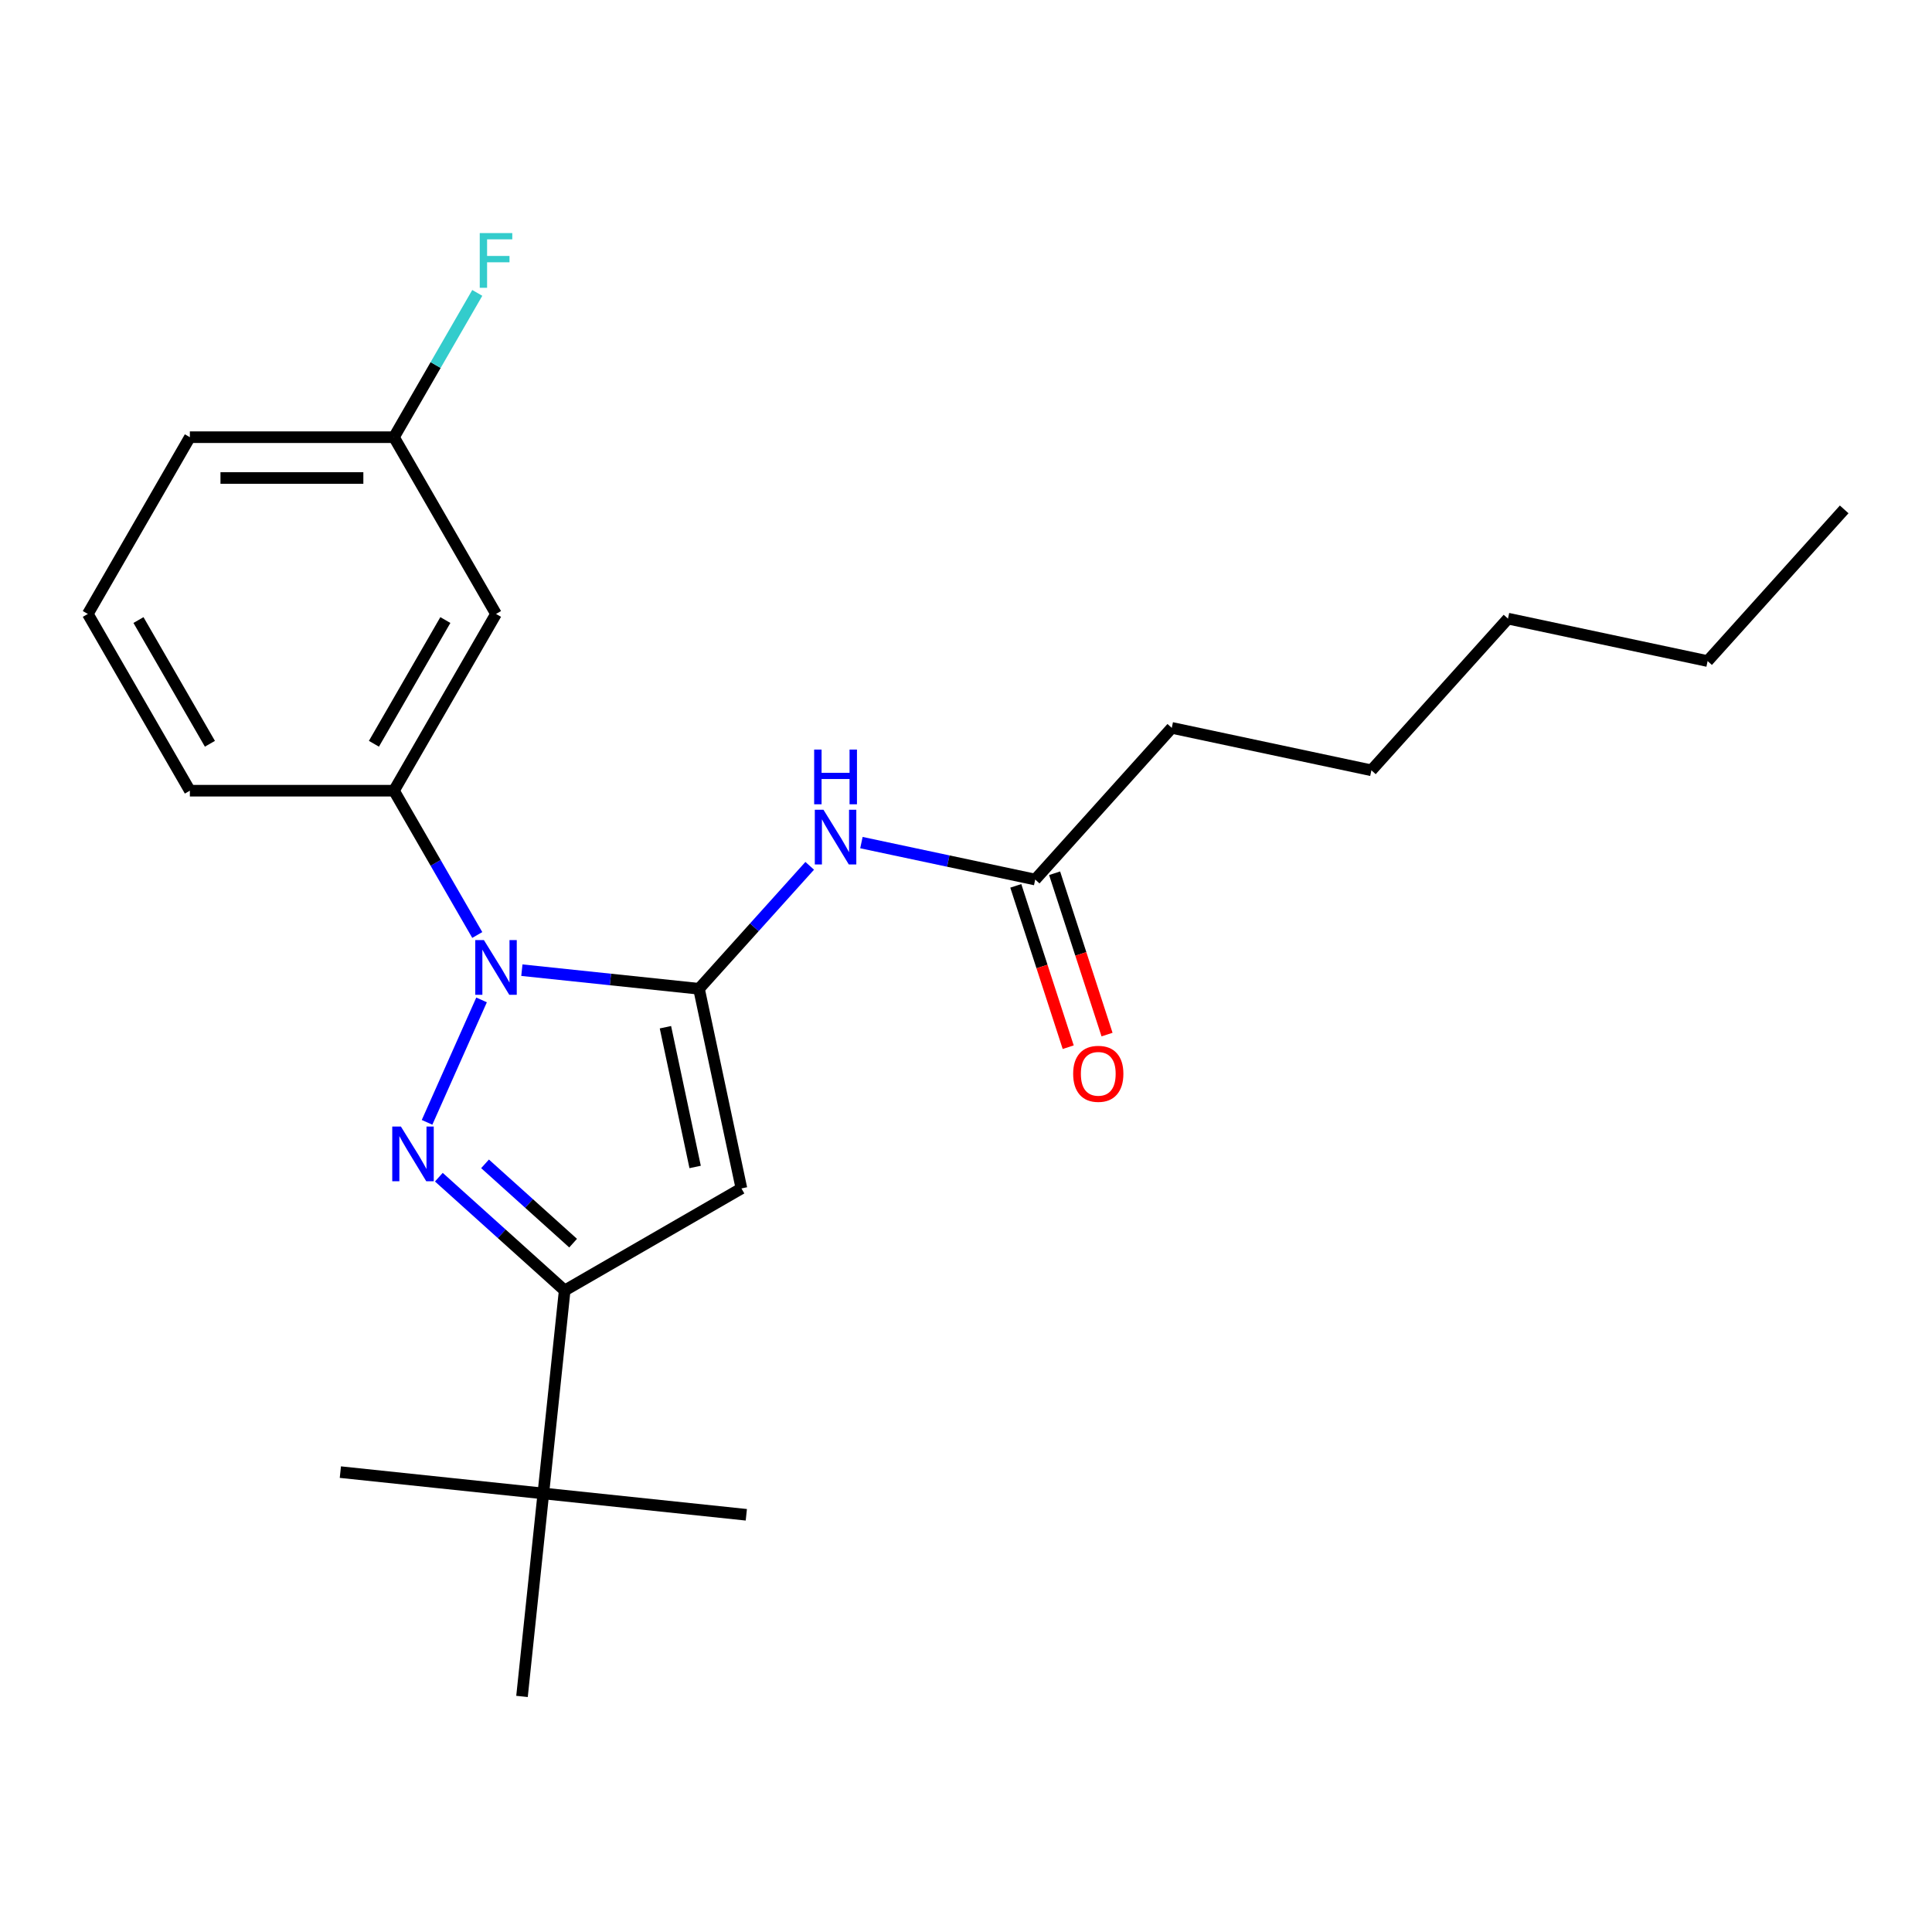 <?xml version='1.0' encoding='iso-8859-1'?>
<svg version='1.1' baseProfile='full'
              xmlns='http://www.w3.org/2000/svg'
                      xmlns:rdkit='http://www.rdkit.org/xml'
                      xmlns:xlink='http://www.w3.org/1999/xlink'
                  xml:space='preserve'
width='1000px' height='1000px' viewBox='0 0 1000 1000'>
<!-- END OF HEADER -->
<rect style='opacity:1.0;fill:#FFFFFF;stroke:none' width='1000' height='1000' x='0' y='0'> </rect>
<path class='bond-0' d='M 361.798,511.794 L 315.958,506.976' style='fill:none;fill-rule:evenodd;stroke:#000000;stroke-width:6px;stroke-linecap:butt;stroke-linejoin:miter;stroke-opacity:1' />
<path class='bond-0' d='M 315.958,506.976 L 270.117,502.158' style='fill:none;fill-rule:evenodd;stroke:#0000FF;stroke-width:6px;stroke-linecap:butt;stroke-linejoin:miter;stroke-opacity:1' />
<path class='bond-1' d='M 361.798,511.794 L 383.762,615.127' style='fill:none;fill-rule:evenodd;stroke:#000000;stroke-width:6px;stroke-linecap:butt;stroke-linejoin:miter;stroke-opacity:1' />
<path class='bond-1' d='M 344.426,531.687 L 359.801,604.02' style='fill:none;fill-rule:evenodd;stroke:#000000;stroke-width:6px;stroke-linecap:butt;stroke-linejoin:miter;stroke-opacity:1' />
<path class='bond-2' d='M 361.798,511.794 L 390.452,479.972' style='fill:none;fill-rule:evenodd;stroke:#000000;stroke-width:6px;stroke-linecap:butt;stroke-linejoin:miter;stroke-opacity:1' />
<path class='bond-2' d='M 390.452,479.972 L 419.105,448.149' style='fill:none;fill-rule:evenodd;stroke:#0000FF;stroke-width:6px;stroke-linecap:butt;stroke-linejoin:miter;stroke-opacity:1' />
<path class='bond-3' d='M 249.256,517.553 L 221.044,580.918' style='fill:none;fill-rule:evenodd;stroke:#0000FF;stroke-width:6px;stroke-linecap:butt;stroke-linejoin:miter;stroke-opacity:1' />
<path class='bond-4' d='M 247.036,483.951 L 225.476,446.608' style='fill:none;fill-rule:evenodd;stroke:#0000FF;stroke-width:6px;stroke-linecap:butt;stroke-linejoin:miter;stroke-opacity:1' />
<path class='bond-4' d='M 225.476,446.608 L 203.916,409.264' style='fill:none;fill-rule:evenodd;stroke:#000000;stroke-width:6px;stroke-linecap:butt;stroke-linejoin:miter;stroke-opacity:1' />
<path class='bond-5' d='M 227.149,609.308 L 259.712,638.628' style='fill:none;fill-rule:evenodd;stroke:#0000FF;stroke-width:6px;stroke-linecap:butt;stroke-linejoin:miter;stroke-opacity:1' />
<path class='bond-5' d='M 259.712,638.628 L 292.275,667.947' style='fill:none;fill-rule:evenodd;stroke:#000000;stroke-width:6px;stroke-linecap:butt;stroke-linejoin:miter;stroke-opacity:1' />
<path class='bond-5' d='M 251.056,602.403 L 273.849,622.926' style='fill:none;fill-rule:evenodd;stroke:#0000FF;stroke-width:6px;stroke-linecap:butt;stroke-linejoin:miter;stroke-opacity:1' />
<path class='bond-5' d='M 273.849,622.926 L 296.643,643.45' style='fill:none;fill-rule:evenodd;stroke:#000000;stroke-width:6px;stroke-linecap:butt;stroke-linejoin:miter;stroke-opacity:1' />
<path class='bond-6' d='M 383.762,615.127 L 292.275,667.947' style='fill:none;fill-rule:evenodd;stroke:#000000;stroke-width:6px;stroke-linecap:butt;stroke-linejoin:miter;stroke-opacity:1' />
<path class='bond-7' d='M 292.275,667.947 L 281.232,773.009' style='fill:none;fill-rule:evenodd;stroke:#000000;stroke-width:6px;stroke-linecap:butt;stroke-linejoin:miter;stroke-opacity:1' />
<path class='bond-8' d='M 445.867,436.132 L 490.843,445.692' style='fill:none;fill-rule:evenodd;stroke:#0000FF;stroke-width:6px;stroke-linecap:butt;stroke-linejoin:miter;stroke-opacity:1' />
<path class='bond-8' d='M 490.843,445.692 L 535.818,455.252' style='fill:none;fill-rule:evenodd;stroke:#000000;stroke-width:6px;stroke-linecap:butt;stroke-linejoin:miter;stroke-opacity:1' />
<path class='bond-9' d='M 203.916,409.264 L 256.736,317.777' style='fill:none;fill-rule:evenodd;stroke:#000000;stroke-width:6px;stroke-linecap:butt;stroke-linejoin:miter;stroke-opacity:1' />
<path class='bond-9' d='M 193.541,384.977 L 230.516,320.936' style='fill:none;fill-rule:evenodd;stroke:#000000;stroke-width:6px;stroke-linecap:butt;stroke-linejoin:miter;stroke-opacity:1' />
<path class='bond-10' d='M 203.916,409.264 L 98.275,409.264' style='fill:none;fill-rule:evenodd;stroke:#000000;stroke-width:6px;stroke-linecap:butt;stroke-linejoin:miter;stroke-opacity:1' />
<path class='bond-11' d='M 525.771,458.516 L 539.338,500.271' style='fill:none;fill-rule:evenodd;stroke:#000000;stroke-width:6px;stroke-linecap:butt;stroke-linejoin:miter;stroke-opacity:1' />
<path class='bond-11' d='M 539.338,500.271 L 552.905,542.026' style='fill:none;fill-rule:evenodd;stroke:#FF0000;stroke-width:6px;stroke-linecap:butt;stroke-linejoin:miter;stroke-opacity:1' />
<path class='bond-11' d='M 545.865,451.987 L 559.432,493.742' style='fill:none;fill-rule:evenodd;stroke:#000000;stroke-width:6px;stroke-linecap:butt;stroke-linejoin:miter;stroke-opacity:1' />
<path class='bond-11' d='M 559.432,493.742 L 572.999,535.497' style='fill:none;fill-rule:evenodd;stroke:#FF0000;stroke-width:6px;stroke-linecap:butt;stroke-linejoin:miter;stroke-opacity:1' />
<path class='bond-12' d='M 535.818,455.252 L 606.506,376.745' style='fill:none;fill-rule:evenodd;stroke:#000000;stroke-width:6px;stroke-linecap:butt;stroke-linejoin:miter;stroke-opacity:1' />
<path class='bond-13' d='M 256.736,317.777 L 203.916,226.289' style='fill:none;fill-rule:evenodd;stroke:#000000;stroke-width:6px;stroke-linecap:butt;stroke-linejoin:miter;stroke-opacity:1' />
<path class='bond-14' d='M 281.232,773.009 L 176.17,761.967' style='fill:none;fill-rule:evenodd;stroke:#000000;stroke-width:6px;stroke-linecap:butt;stroke-linejoin:miter;stroke-opacity:1' />
<path class='bond-15' d='M 281.232,773.009 L 386.294,784.052' style='fill:none;fill-rule:evenodd;stroke:#000000;stroke-width:6px;stroke-linecap:butt;stroke-linejoin:miter;stroke-opacity:1' />
<path class='bond-16' d='M 281.232,773.009 L 270.19,878.071' style='fill:none;fill-rule:evenodd;stroke:#000000;stroke-width:6px;stroke-linecap:butt;stroke-linejoin:miter;stroke-opacity:1' />
<path class='bond-17' d='M 203.916,226.289 L 225.476,188.946' style='fill:none;fill-rule:evenodd;stroke:#000000;stroke-width:6px;stroke-linecap:butt;stroke-linejoin:miter;stroke-opacity:1' />
<path class='bond-17' d='M 225.476,188.946 L 247.036,151.602' style='fill:none;fill-rule:evenodd;stroke:#33CCCC;stroke-width:6px;stroke-linecap:butt;stroke-linejoin:miter;stroke-opacity:1' />
<path class='bond-18' d='M 203.916,226.289 L 98.275,226.289' style='fill:none;fill-rule:evenodd;stroke:#000000;stroke-width:6px;stroke-linecap:butt;stroke-linejoin:miter;stroke-opacity:1' />
<path class='bond-18' d='M 188.07,247.417 L 114.121,247.417' style='fill:none;fill-rule:evenodd;stroke:#000000;stroke-width:6px;stroke-linecap:butt;stroke-linejoin:miter;stroke-opacity:1' />
<path class='bond-19' d='M 98.275,409.264 L 45.455,317.777' style='fill:none;fill-rule:evenodd;stroke:#000000;stroke-width:6px;stroke-linecap:butt;stroke-linejoin:miter;stroke-opacity:1' />
<path class='bond-19' d='M 108.649,384.977 L 71.675,320.936' style='fill:none;fill-rule:evenodd;stroke:#000000;stroke-width:6px;stroke-linecap:butt;stroke-linejoin:miter;stroke-opacity:1' />
<path class='bond-20' d='M 45.455,317.777 L 98.275,226.289' style='fill:none;fill-rule:evenodd;stroke:#000000;stroke-width:6px;stroke-linecap:butt;stroke-linejoin:miter;stroke-opacity:1' />
<path class='bond-21' d='M 606.506,376.745 L 709.838,398.709' style='fill:none;fill-rule:evenodd;stroke:#000000;stroke-width:6px;stroke-linecap:butt;stroke-linejoin:miter;stroke-opacity:1' />
<path class='bond-22' d='M 709.838,398.709 L 780.526,320.203' style='fill:none;fill-rule:evenodd;stroke:#000000;stroke-width:6px;stroke-linecap:butt;stroke-linejoin:miter;stroke-opacity:1' />
<path class='bond-23' d='M 883.858,342.167 L 780.526,320.203' style='fill:none;fill-rule:evenodd;stroke:#000000;stroke-width:6px;stroke-linecap:butt;stroke-linejoin:miter;stroke-opacity:1' />
<path class='bond-24' d='M 883.858,342.167 L 954.545,263.661' style='fill:none;fill-rule:evenodd;stroke:#000000;stroke-width:6px;stroke-linecap:butt;stroke-linejoin:miter;stroke-opacity:1' />
<path  class='atom-1' d='M 250.476 486.592
L 259.756 501.592
Q 260.676 503.072, 262.156 505.752
Q 263.636 508.432, 263.716 508.592
L 263.716 486.592
L 267.476 486.592
L 267.476 514.912
L 263.596 514.912
L 253.636 498.512
Q 252.476 496.592, 251.236 494.392
Q 250.036 492.192, 249.676 491.512
L 249.676 514.912
L 245.996 514.912
L 245.996 486.592
L 250.476 486.592
' fill='#0000FF'/>
<path  class='atom-2' d='M 207.508 583.1
L 216.788 598.1
Q 217.708 599.58, 219.188 602.26
Q 220.668 604.94, 220.748 605.1
L 220.748 583.1
L 224.508 583.1
L 224.508 611.42
L 220.628 611.42
L 210.668 595.02
Q 209.508 593.1, 208.268 590.9
Q 207.068 588.7, 206.708 588.02
L 206.708 611.42
L 203.028 611.42
L 203.028 583.1
L 207.508 583.1
' fill='#0000FF'/>
<path  class='atom-5' d='M 426.226 419.128
L 435.506 434.128
Q 436.426 435.608, 437.906 438.288
Q 439.386 440.968, 439.466 441.128
L 439.466 419.128
L 443.226 419.128
L 443.226 447.448
L 439.346 447.448
L 429.386 431.048
Q 428.226 429.128, 426.986 426.928
Q 425.786 424.728, 425.426 424.048
L 425.426 447.448
L 421.746 447.448
L 421.746 419.128
L 426.226 419.128
' fill='#0000FF'/>
<path  class='atom-5' d='M 421.406 387.976
L 425.246 387.976
L 425.246 400.016
L 439.726 400.016
L 439.726 387.976
L 443.566 387.976
L 443.566 416.296
L 439.726 416.296
L 439.726 403.216
L 425.246 403.216
L 425.246 416.296
L 421.406 416.296
L 421.406 387.976
' fill='#0000FF'/>
<path  class='atom-10' d='M 555.463 555.802
Q 555.463 549.002, 558.823 545.202
Q 562.183 541.402, 568.463 541.402
Q 574.743 541.402, 578.103 545.202
Q 581.463 549.002, 581.463 555.802
Q 581.463 562.682, 578.063 566.602
Q 574.663 570.482, 568.463 570.482
Q 562.223 570.482, 558.823 566.602
Q 555.463 562.722, 555.463 555.802
M 568.463 567.282
Q 572.783 567.282, 575.103 564.402
Q 577.463 561.482, 577.463 555.802
Q 577.463 550.242, 575.103 547.442
Q 572.783 544.602, 568.463 544.602
Q 564.143 544.602, 561.783 547.402
Q 559.463 550.202, 559.463 555.802
Q 559.463 561.522, 561.783 564.402
Q 564.143 567.282, 568.463 567.282
' fill='#FF0000'/>
<path  class='atom-12' d='M 248.316 120.641
L 265.156 120.641
L 265.156 123.881
L 252.116 123.881
L 252.116 132.481
L 263.716 132.481
L 263.716 135.761
L 252.116 135.761
L 252.116 148.961
L 248.316 148.961
L 248.316 120.641
' fill='#33CCCC'/>
</svg>
